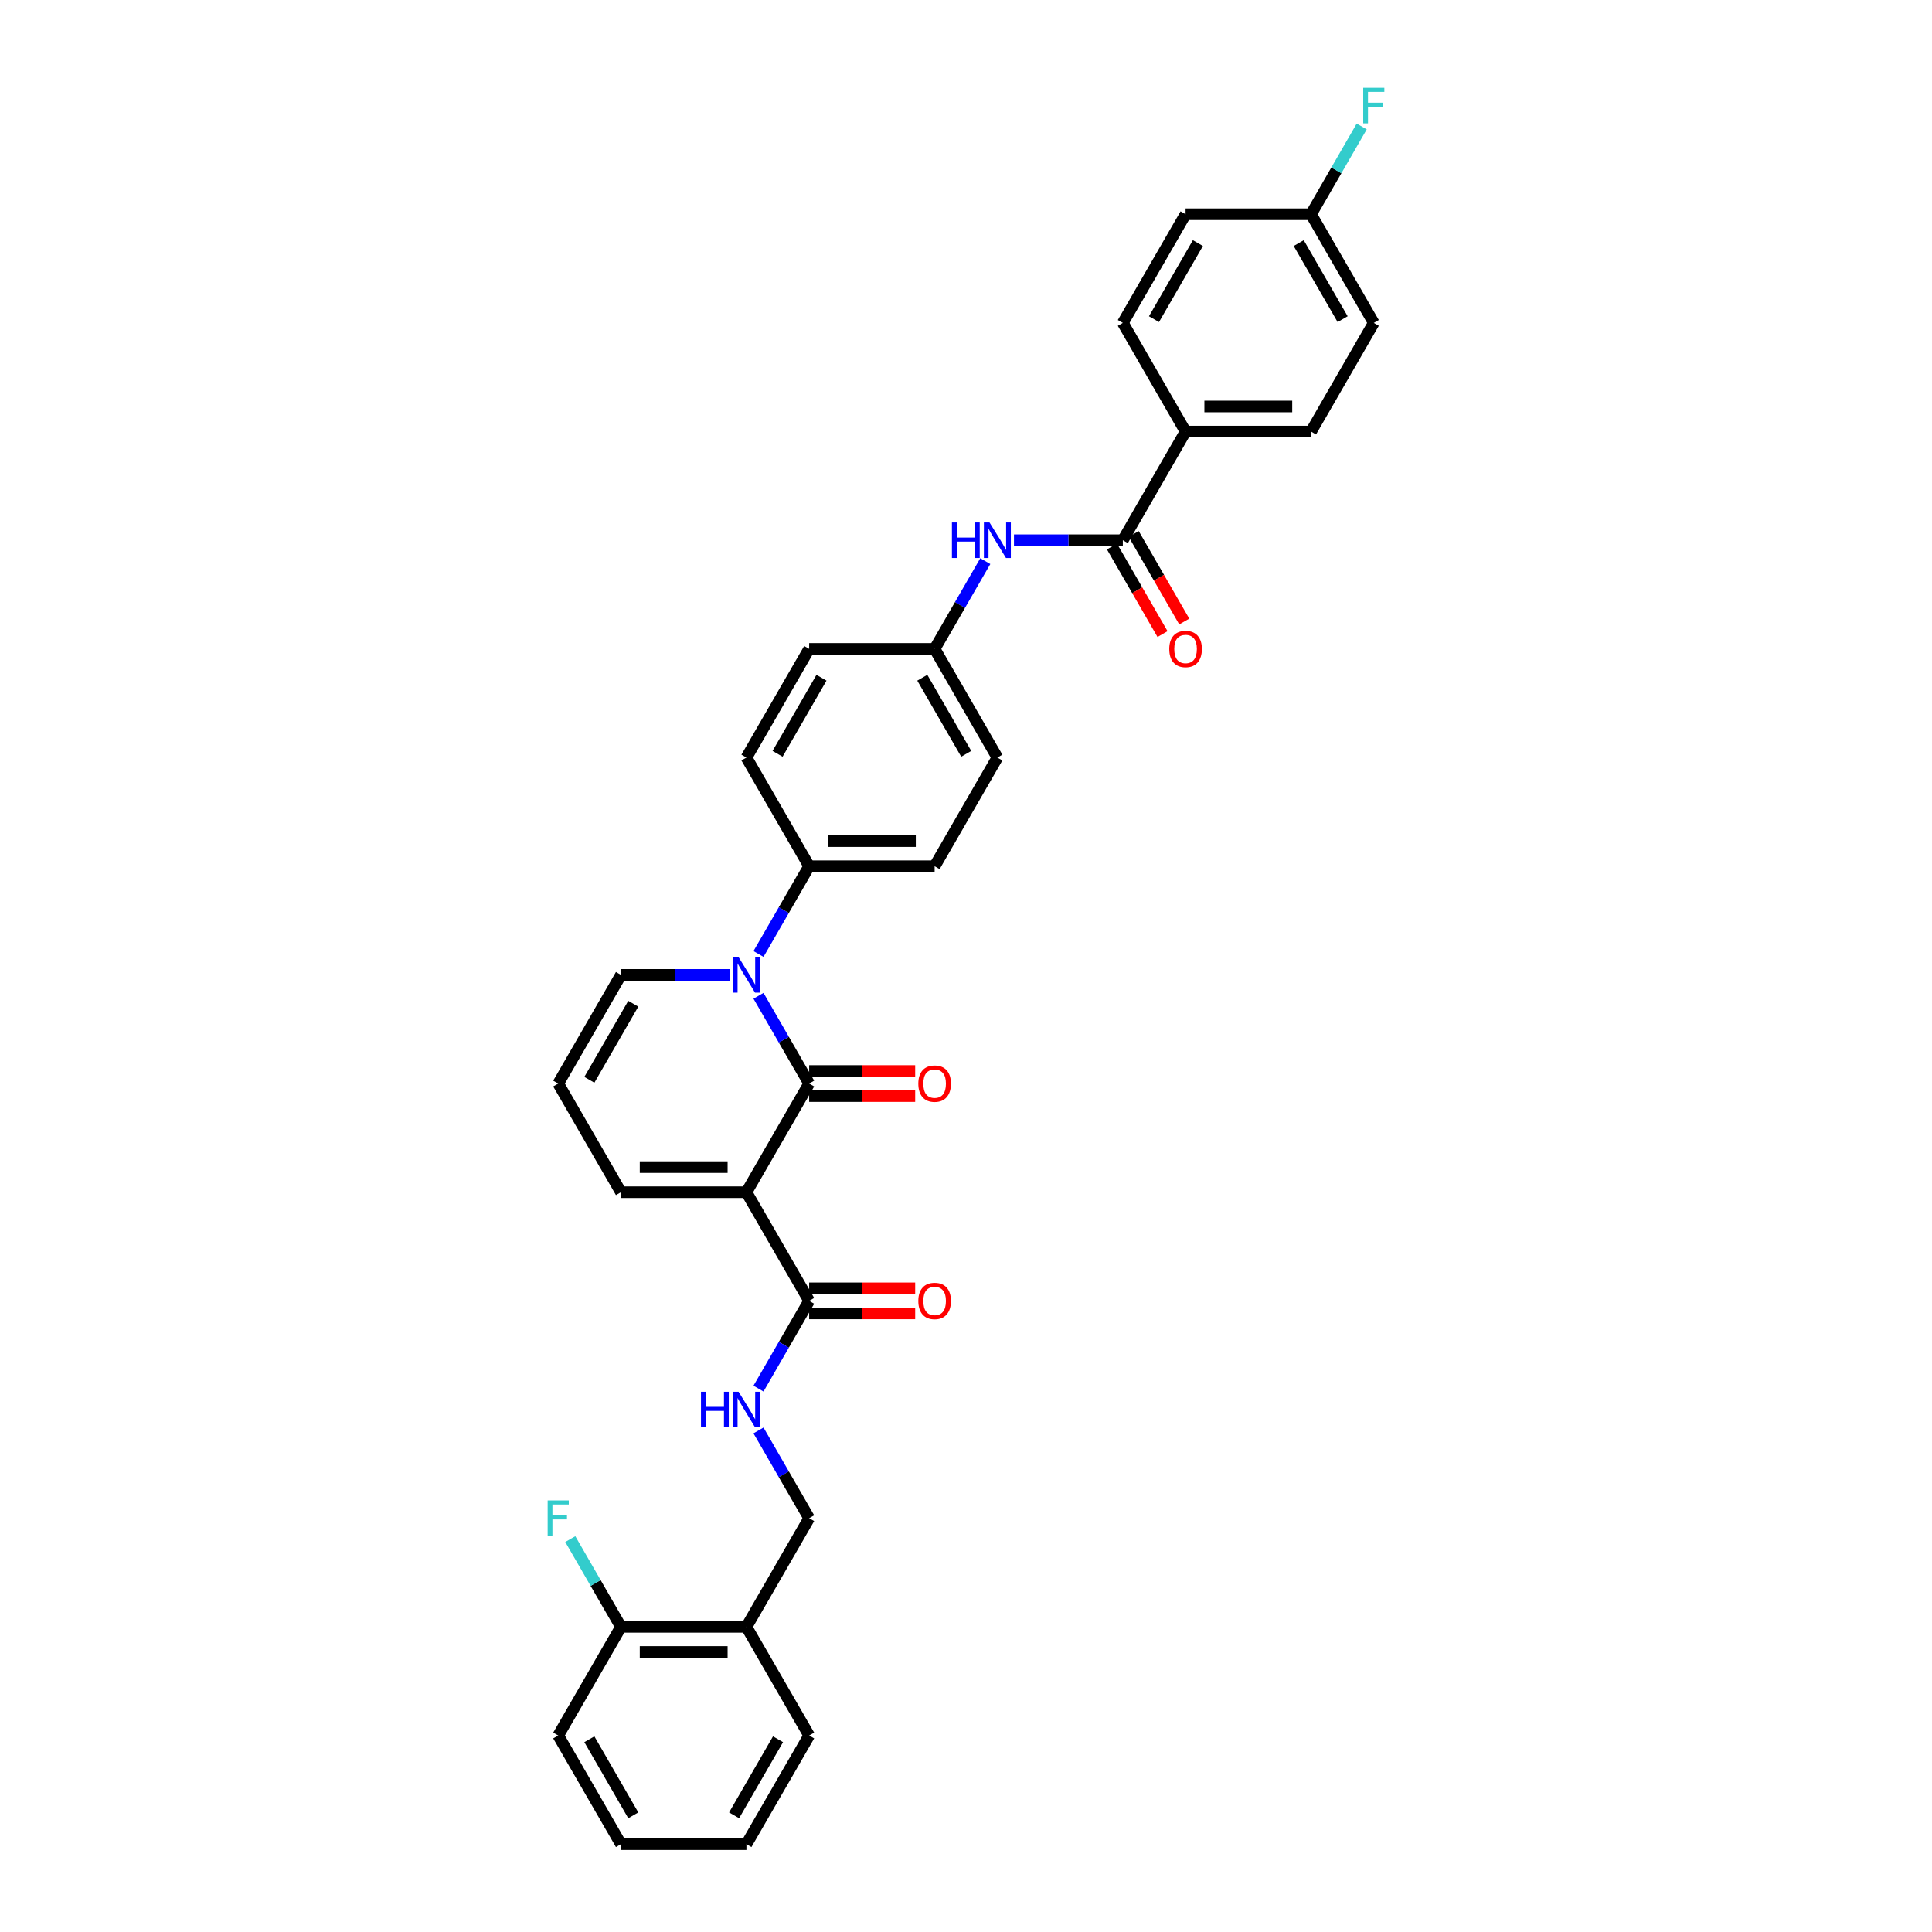 <?xml version='1.0' encoding='iso-8859-1'?>
<svg version='1.1' baseProfile='full'
              xmlns='http://www.w3.org/2000/svg'
                      xmlns:rdkit='http://www.rdkit.org/xml'
                      xmlns:xlink='http://www.w3.org/1999/xlink'
                  xml:space='preserve'
width='1000px' height='1000px' viewBox='0 0 1000 1000'>
<!-- END OF HEADER -->
<rect style='opacity:1.0;fill:#FFFFFF;stroke:none' width='1000' height='1000' x='0' y='0'> </rect>
<path class='bond-0' d='M 418.82,560.841 L 386.347,617.085' style='fill:none;fill-rule:evenodd;stroke:#000000;stroke-width:6px;stroke-linecap:butt;stroke-linejoin:miter;stroke-opacity:1' />
<path class='bond-1' d='M 418.82,560.841 L 405.707,538.13' style='fill:none;fill-rule:evenodd;stroke:#000000;stroke-width:6px;stroke-linecap:butt;stroke-linejoin:miter;stroke-opacity:1' />
<path class='bond-1' d='M 405.707,538.13 L 392.594,515.418' style='fill:none;fill-rule:evenodd;stroke:#0000FF;stroke-width:6px;stroke-linecap:butt;stroke-linejoin:miter;stroke-opacity:1' />
<path class='bond-9' d='M 418.82,567.336 L 446.259,567.336' style='fill:none;fill-rule:evenodd;stroke:#000000;stroke-width:6px;stroke-linecap:butt;stroke-linejoin:miter;stroke-opacity:1' />
<path class='bond-9' d='M 446.259,567.336 L 473.698,567.336' style='fill:none;fill-rule:evenodd;stroke:#FF0000;stroke-width:6px;stroke-linecap:butt;stroke-linejoin:miter;stroke-opacity:1' />
<path class='bond-9' d='M 418.82,554.347 L 446.259,554.347' style='fill:none;fill-rule:evenodd;stroke:#000000;stroke-width:6px;stroke-linecap:butt;stroke-linejoin:miter;stroke-opacity:1' />
<path class='bond-9' d='M 446.259,554.347 L 473.698,554.347' style='fill:none;fill-rule:evenodd;stroke:#FF0000;stroke-width:6px;stroke-linecap:butt;stroke-linejoin:miter;stroke-opacity:1' />
<path class='bond-2' d='M 386.347,617.085 L 418.82,673.328' style='fill:none;fill-rule:evenodd;stroke:#000000;stroke-width:6px;stroke-linecap:butt;stroke-linejoin:miter;stroke-opacity:1' />
<path class='bond-7' d='M 386.347,617.085 L 321.403,617.085' style='fill:none;fill-rule:evenodd;stroke:#000000;stroke-width:6px;stroke-linecap:butt;stroke-linejoin:miter;stroke-opacity:1' />
<path class='bond-7' d='M 376.606,604.096 L 331.145,604.096' style='fill:none;fill-rule:evenodd;stroke:#000000;stroke-width:6px;stroke-linecap:butt;stroke-linejoin:miter;stroke-opacity:1' />
<path class='bond-6' d='M 392.594,493.778 L 405.707,471.066' style='fill:none;fill-rule:evenodd;stroke:#0000FF;stroke-width:6px;stroke-linecap:butt;stroke-linejoin:miter;stroke-opacity:1' />
<path class='bond-6' d='M 405.707,471.066 L 418.82,448.355' style='fill:none;fill-rule:evenodd;stroke:#000000;stroke-width:6px;stroke-linecap:butt;stroke-linejoin:miter;stroke-opacity:1' />
<path class='bond-8' d='M 377.749,504.598 L 349.576,504.598' style='fill:none;fill-rule:evenodd;stroke:#0000FF;stroke-width:6px;stroke-linecap:butt;stroke-linejoin:miter;stroke-opacity:1' />
<path class='bond-8' d='M 349.576,504.598 L 321.403,504.598' style='fill:none;fill-rule:evenodd;stroke:#000000;stroke-width:6px;stroke-linecap:butt;stroke-linejoin:miter;stroke-opacity:1' />
<path class='bond-5' d='M 418.82,673.328 L 405.707,696.04' style='fill:none;fill-rule:evenodd;stroke:#000000;stroke-width:6px;stroke-linecap:butt;stroke-linejoin:miter;stroke-opacity:1' />
<path class='bond-5' d='M 405.707,696.04 L 392.594,718.752' style='fill:none;fill-rule:evenodd;stroke:#0000FF;stroke-width:6px;stroke-linecap:butt;stroke-linejoin:miter;stroke-opacity:1' />
<path class='bond-15' d='M 418.82,679.823 L 446.259,679.823' style='fill:none;fill-rule:evenodd;stroke:#000000;stroke-width:6px;stroke-linecap:butt;stroke-linejoin:miter;stroke-opacity:1' />
<path class='bond-15' d='M 446.259,679.823 L 473.698,679.823' style='fill:none;fill-rule:evenodd;stroke:#FF0000;stroke-width:6px;stroke-linecap:butt;stroke-linejoin:miter;stroke-opacity:1' />
<path class='bond-15' d='M 418.82,666.834 L 446.259,666.834' style='fill:none;fill-rule:evenodd;stroke:#000000;stroke-width:6px;stroke-linecap:butt;stroke-linejoin:miter;stroke-opacity:1' />
<path class='bond-15' d='M 446.259,666.834 L 473.698,666.834' style='fill:none;fill-rule:evenodd;stroke:#FF0000;stroke-width:6px;stroke-linecap:butt;stroke-linejoin:miter;stroke-opacity:1' />
<path class='bond-3' d='M 581.18,279.624 L 553.008,279.624' style='fill:none;fill-rule:evenodd;stroke:#000000;stroke-width:6px;stroke-linecap:butt;stroke-linejoin:miter;stroke-opacity:1' />
<path class='bond-3' d='M 553.008,279.624 L 524.835,279.624' style='fill:none;fill-rule:evenodd;stroke:#0000FF;stroke-width:6px;stroke-linecap:butt;stroke-linejoin:miter;stroke-opacity:1' />
<path class='bond-10' d='M 581.18,279.624 L 613.653,223.381' style='fill:none;fill-rule:evenodd;stroke:#000000;stroke-width:6px;stroke-linecap:butt;stroke-linejoin:miter;stroke-opacity:1' />
<path class='bond-14' d='M 575.556,282.872 L 588.639,305.531' style='fill:none;fill-rule:evenodd;stroke:#000000;stroke-width:6px;stroke-linecap:butt;stroke-linejoin:miter;stroke-opacity:1' />
<path class='bond-14' d='M 588.639,305.531 L 601.721,328.191' style='fill:none;fill-rule:evenodd;stroke:#FF0000;stroke-width:6px;stroke-linecap:butt;stroke-linejoin:miter;stroke-opacity:1' />
<path class='bond-14' d='M 586.805,276.377 L 599.887,299.037' style='fill:none;fill-rule:evenodd;stroke:#000000;stroke-width:6px;stroke-linecap:butt;stroke-linejoin:miter;stroke-opacity:1' />
<path class='bond-14' d='M 599.887,299.037 L 612.97,321.697' style='fill:none;fill-rule:evenodd;stroke:#FF0000;stroke-width:6px;stroke-linecap:butt;stroke-linejoin:miter;stroke-opacity:1' />
<path class='bond-4' d='M 509.989,290.444 L 496.877,313.156' style='fill:none;fill-rule:evenodd;stroke:#0000FF;stroke-width:6px;stroke-linecap:butt;stroke-linejoin:miter;stroke-opacity:1' />
<path class='bond-4' d='M 496.877,313.156 L 483.764,335.868' style='fill:none;fill-rule:evenodd;stroke:#000000;stroke-width:6px;stroke-linecap:butt;stroke-linejoin:miter;stroke-opacity:1' />
<path class='bond-13' d='M 392.594,740.391 L 405.707,763.103' style='fill:none;fill-rule:evenodd;stroke:#0000FF;stroke-width:6px;stroke-linecap:butt;stroke-linejoin:miter;stroke-opacity:1' />
<path class='bond-13' d='M 405.707,763.103 L 418.82,785.815' style='fill:none;fill-rule:evenodd;stroke:#000000;stroke-width:6px;stroke-linecap:butt;stroke-linejoin:miter;stroke-opacity:1' />
<path class='bond-17' d='M 418.82,448.355 L 483.764,448.355' style='fill:none;fill-rule:evenodd;stroke:#000000;stroke-width:6px;stroke-linecap:butt;stroke-linejoin:miter;stroke-opacity:1' />
<path class='bond-17' d='M 428.561,435.366 L 474.022,435.366' style='fill:none;fill-rule:evenodd;stroke:#000000;stroke-width:6px;stroke-linecap:butt;stroke-linejoin:miter;stroke-opacity:1' />
<path class='bond-18' d='M 418.82,448.355 L 386.347,392.111' style='fill:none;fill-rule:evenodd;stroke:#000000;stroke-width:6px;stroke-linecap:butt;stroke-linejoin:miter;stroke-opacity:1' />
<path class='bond-33' d='M 321.403,617.085 L 288.931,560.841' style='fill:none;fill-rule:evenodd;stroke:#000000;stroke-width:6px;stroke-linecap:butt;stroke-linejoin:miter;stroke-opacity:1' />
<path class='bond-12' d='M 321.403,504.598 L 288.931,560.841' style='fill:none;fill-rule:evenodd;stroke:#000000;stroke-width:6px;stroke-linecap:butt;stroke-linejoin:miter;stroke-opacity:1' />
<path class='bond-12' d='M 327.781,519.529 L 305.05,558.899' style='fill:none;fill-rule:evenodd;stroke:#000000;stroke-width:6px;stroke-linecap:butt;stroke-linejoin:miter;stroke-opacity:1' />
<path class='bond-19' d='M 613.653,223.381 L 678.597,223.381' style='fill:none;fill-rule:evenodd;stroke:#000000;stroke-width:6px;stroke-linecap:butt;stroke-linejoin:miter;stroke-opacity:1' />
<path class='bond-19' d='M 623.394,210.392 L 668.855,210.392' style='fill:none;fill-rule:evenodd;stroke:#000000;stroke-width:6px;stroke-linecap:butt;stroke-linejoin:miter;stroke-opacity:1' />
<path class='bond-20' d='M 613.653,223.381 L 581.18,167.138' style='fill:none;fill-rule:evenodd;stroke:#000000;stroke-width:6px;stroke-linecap:butt;stroke-linejoin:miter;stroke-opacity:1' />
<path class='bond-11' d='M 386.347,842.059 L 418.82,785.815' style='fill:none;fill-rule:evenodd;stroke:#000000;stroke-width:6px;stroke-linecap:butt;stroke-linejoin:miter;stroke-opacity:1' />
<path class='bond-16' d='M 386.347,842.059 L 321.403,842.059' style='fill:none;fill-rule:evenodd;stroke:#000000;stroke-width:6px;stroke-linecap:butt;stroke-linejoin:miter;stroke-opacity:1' />
<path class='bond-16' d='M 376.606,855.047 L 331.145,855.047' style='fill:none;fill-rule:evenodd;stroke:#000000;stroke-width:6px;stroke-linecap:butt;stroke-linejoin:miter;stroke-opacity:1' />
<path class='bond-29' d='M 386.347,842.059 L 418.82,898.302' style='fill:none;fill-rule:evenodd;stroke:#000000;stroke-width:6px;stroke-linecap:butt;stroke-linejoin:miter;stroke-opacity:1' />
<path class='bond-23' d='M 321.403,842.059 L 308.29,819.347' style='fill:none;fill-rule:evenodd;stroke:#000000;stroke-width:6px;stroke-linecap:butt;stroke-linejoin:miter;stroke-opacity:1' />
<path class='bond-23' d='M 308.29,819.347 L 295.178,796.635' style='fill:none;fill-rule:evenodd;stroke:#33CCCC;stroke-width:6px;stroke-linecap:butt;stroke-linejoin:miter;stroke-opacity:1' />
<path class='bond-30' d='M 321.403,842.059 L 288.931,898.302' style='fill:none;fill-rule:evenodd;stroke:#000000;stroke-width:6px;stroke-linecap:butt;stroke-linejoin:miter;stroke-opacity:1' />
<path class='bond-25' d='M 483.764,448.355 L 516.236,392.111' style='fill:none;fill-rule:evenodd;stroke:#000000;stroke-width:6px;stroke-linecap:butt;stroke-linejoin:miter;stroke-opacity:1' />
<path class='bond-24' d='M 386.347,392.111 L 418.82,335.868' style='fill:none;fill-rule:evenodd;stroke:#000000;stroke-width:6px;stroke-linecap:butt;stroke-linejoin:miter;stroke-opacity:1' />
<path class='bond-24' d='M 402.467,390.169 L 425.197,350.799' style='fill:none;fill-rule:evenodd;stroke:#000000;stroke-width:6px;stroke-linecap:butt;stroke-linejoin:miter;stroke-opacity:1' />
<path class='bond-27' d='M 678.597,223.381 L 711.069,167.138' style='fill:none;fill-rule:evenodd;stroke:#000000;stroke-width:6px;stroke-linecap:butt;stroke-linejoin:miter;stroke-opacity:1' />
<path class='bond-26' d='M 581.18,167.138 L 613.653,110.894' style='fill:none;fill-rule:evenodd;stroke:#000000;stroke-width:6px;stroke-linecap:butt;stroke-linejoin:miter;stroke-opacity:1' />
<path class='bond-26' d='M 597.3,165.195 L 620.03,125.825' style='fill:none;fill-rule:evenodd;stroke:#000000;stroke-width:6px;stroke-linecap:butt;stroke-linejoin:miter;stroke-opacity:1' />
<path class='bond-21' d='M 483.764,335.868 L 418.82,335.868' style='fill:none;fill-rule:evenodd;stroke:#000000;stroke-width:6px;stroke-linecap:butt;stroke-linejoin:miter;stroke-opacity:1' />
<path class='bond-34' d='M 483.764,335.868 L 516.236,392.111' style='fill:none;fill-rule:evenodd;stroke:#000000;stroke-width:6px;stroke-linecap:butt;stroke-linejoin:miter;stroke-opacity:1' />
<path class='bond-34' d='M 477.386,350.799 L 500.117,390.169' style='fill:none;fill-rule:evenodd;stroke:#000000;stroke-width:6px;stroke-linecap:butt;stroke-linejoin:miter;stroke-opacity:1' />
<path class='bond-22' d='M 678.597,110.894 L 613.653,110.894' style='fill:none;fill-rule:evenodd;stroke:#000000;stroke-width:6px;stroke-linecap:butt;stroke-linejoin:miter;stroke-opacity:1' />
<path class='bond-28' d='M 678.597,110.894 L 691.71,88.182' style='fill:none;fill-rule:evenodd;stroke:#000000;stroke-width:6px;stroke-linecap:butt;stroke-linejoin:miter;stroke-opacity:1' />
<path class='bond-28' d='M 691.71,88.182 L 704.822,65.47' style='fill:none;fill-rule:evenodd;stroke:#33CCCC;stroke-width:6px;stroke-linecap:butt;stroke-linejoin:miter;stroke-opacity:1' />
<path class='bond-36' d='M 678.597,110.894 L 711.069,167.138' style='fill:none;fill-rule:evenodd;stroke:#000000;stroke-width:6px;stroke-linecap:butt;stroke-linejoin:miter;stroke-opacity:1' />
<path class='bond-36' d='M 672.219,125.825 L 694.95,165.195' style='fill:none;fill-rule:evenodd;stroke:#000000;stroke-width:6px;stroke-linecap:butt;stroke-linejoin:miter;stroke-opacity:1' />
<path class='bond-31' d='M 418.82,898.302 L 386.347,954.545' style='fill:none;fill-rule:evenodd;stroke:#000000;stroke-width:6px;stroke-linecap:butt;stroke-linejoin:miter;stroke-opacity:1' />
<path class='bond-31' d='M 402.7,900.244 L 379.97,939.615' style='fill:none;fill-rule:evenodd;stroke:#000000;stroke-width:6px;stroke-linecap:butt;stroke-linejoin:miter;stroke-opacity:1' />
<path class='bond-35' d='M 288.931,898.302 L 321.403,954.545' style='fill:none;fill-rule:evenodd;stroke:#000000;stroke-width:6px;stroke-linecap:butt;stroke-linejoin:miter;stroke-opacity:1' />
<path class='bond-35' d='M 305.05,900.244 L 327.781,939.615' style='fill:none;fill-rule:evenodd;stroke:#000000;stroke-width:6px;stroke-linecap:butt;stroke-linejoin:miter;stroke-opacity:1' />
<path class='bond-32' d='M 386.347,954.545 L 321.403,954.545' style='fill:none;fill-rule:evenodd;stroke:#000000;stroke-width:6px;stroke-linecap:butt;stroke-linejoin:miter;stroke-opacity:1' />
<path  class='atom-2' d='M 382.282 495.402
L 388.309 505.144
Q 388.906 506.105, 389.867 507.845
Q 390.829 509.586, 390.881 509.69
L 390.881 495.402
L 393.322 495.402
L 393.322 513.794
L 390.803 513.794
L 384.334 503.143
Q 383.581 501.896, 382.776 500.468
Q 381.996 499.039, 381.762 498.597
L 381.762 513.794
L 379.372 513.794
L 379.372 495.402
L 382.282 495.402
' fill='#0000FF'/>
<path  class='atom-5' d='M 492.713 270.428
L 495.207 270.428
L 495.207 278.248
L 504.611 278.248
L 504.611 270.428
L 507.105 270.428
L 507.105 288.82
L 504.611 288.82
L 504.611 280.326
L 495.207 280.326
L 495.207 288.82
L 492.713 288.82
L 492.713 270.428
' fill='#0000FF'/>
<path  class='atom-5' d='M 512.171 270.428
L 518.197 280.17
Q 518.795 281.131, 519.756 282.872
Q 520.717 284.612, 520.769 284.716
L 520.769 270.428
L 523.211 270.428
L 523.211 288.82
L 520.691 288.82
L 514.223 278.17
Q 513.469 276.923, 512.664 275.494
Q 511.885 274.065, 511.651 273.624
L 511.651 288.82
L 509.261 288.82
L 509.261 270.428
L 512.171 270.428
' fill='#0000FF'/>
<path  class='atom-6' d='M 362.825 720.376
L 365.318 720.376
L 365.318 728.195
L 374.722 728.195
L 374.722 720.376
L 377.216 720.376
L 377.216 738.768
L 374.722 738.768
L 374.722 730.273
L 365.318 730.273
L 365.318 738.768
L 362.825 738.768
L 362.825 720.376
' fill='#0000FF'/>
<path  class='atom-6' d='M 382.282 720.376
L 388.309 730.117
Q 388.906 731.078, 389.867 732.819
Q 390.829 734.559, 390.881 734.663
L 390.881 720.376
L 393.322 720.376
L 393.322 738.768
L 390.803 738.768
L 384.334 728.117
Q 383.581 726.87, 382.776 725.441
Q 381.996 724.013, 381.762 723.571
L 381.762 738.768
L 379.372 738.768
L 379.372 720.376
L 382.282 720.376
' fill='#0000FF'/>
<path  class='atom-10' d='M 475.321 560.893
Q 475.321 556.477, 477.503 554.009
Q 479.685 551.541, 483.764 551.541
Q 487.842 551.541, 490.025 554.009
Q 492.207 556.477, 492.207 560.893
Q 492.207 565.362, 489.999 567.907
Q 487.79 570.427, 483.764 570.427
Q 479.711 570.427, 477.503 567.907
Q 475.321 565.388, 475.321 560.893
M 483.764 568.349
Q 486.57 568.349, 488.076 566.479
Q 489.609 564.582, 489.609 560.893
Q 489.609 557.283, 488.076 555.464
Q 486.57 553.62, 483.764 553.62
Q 480.958 553.62, 479.426 555.438
Q 477.919 557.257, 477.919 560.893
Q 477.919 564.608, 479.426 566.479
Q 480.958 568.349, 483.764 568.349
' fill='#FF0000'/>
<path  class='atom-15' d='M 605.21 335.92
Q 605.21 331.504, 607.392 329.036
Q 609.574 326.568, 613.653 326.568
Q 617.731 326.568, 619.913 329.036
Q 622.095 331.504, 622.095 335.92
Q 622.095 340.388, 619.887 342.934
Q 617.679 345.454, 613.653 345.454
Q 609.6 345.454, 607.392 342.934
Q 605.21 340.414, 605.21 335.92
M 613.653 343.375
Q 616.458 343.375, 617.965 341.505
Q 619.498 339.609, 619.498 335.92
Q 619.498 332.309, 617.965 330.49
Q 616.458 328.646, 613.653 328.646
Q 610.847 328.646, 609.314 330.464
Q 607.808 332.283, 607.808 335.92
Q 607.808 339.635, 609.314 341.505
Q 610.847 343.375, 613.653 343.375
' fill='#FF0000'/>
<path  class='atom-16' d='M 475.321 673.38
Q 475.321 668.964, 477.503 666.496
Q 479.685 664.028, 483.764 664.028
Q 487.842 664.028, 490.025 666.496
Q 492.207 668.964, 492.207 673.38
Q 492.207 677.848, 489.999 680.394
Q 487.79 682.914, 483.764 682.914
Q 479.711 682.914, 477.503 680.394
Q 475.321 677.874, 475.321 673.38
M 483.764 680.836
Q 486.57 680.836, 488.076 678.965
Q 489.609 677.069, 489.609 673.38
Q 489.609 669.769, 488.076 667.951
Q 486.57 666.107, 483.764 666.107
Q 480.958 666.107, 479.426 667.925
Q 477.919 669.743, 477.919 673.38
Q 477.919 677.095, 479.426 678.965
Q 480.958 680.836, 483.764 680.836
' fill='#FF0000'/>
<path  class='atom-24' d='M 283.463 776.619
L 294.399 776.619
L 294.399 778.723
L 285.931 778.723
L 285.931 784.308
L 293.464 784.308
L 293.464 786.439
L 285.931 786.439
L 285.931 795.011
L 283.463 795.011
L 283.463 776.619
' fill='#33CCCC'/>
<path  class='atom-29' d='M 705.601 45.455
L 716.537 45.455
L 716.537 47.559
L 708.069 47.559
L 708.069 53.144
L 715.602 53.144
L 715.602 55.274
L 708.069 55.274
L 708.069 63.847
L 705.601 63.847
L 705.601 45.455
' fill='#33CCCC'/>
</svg>
